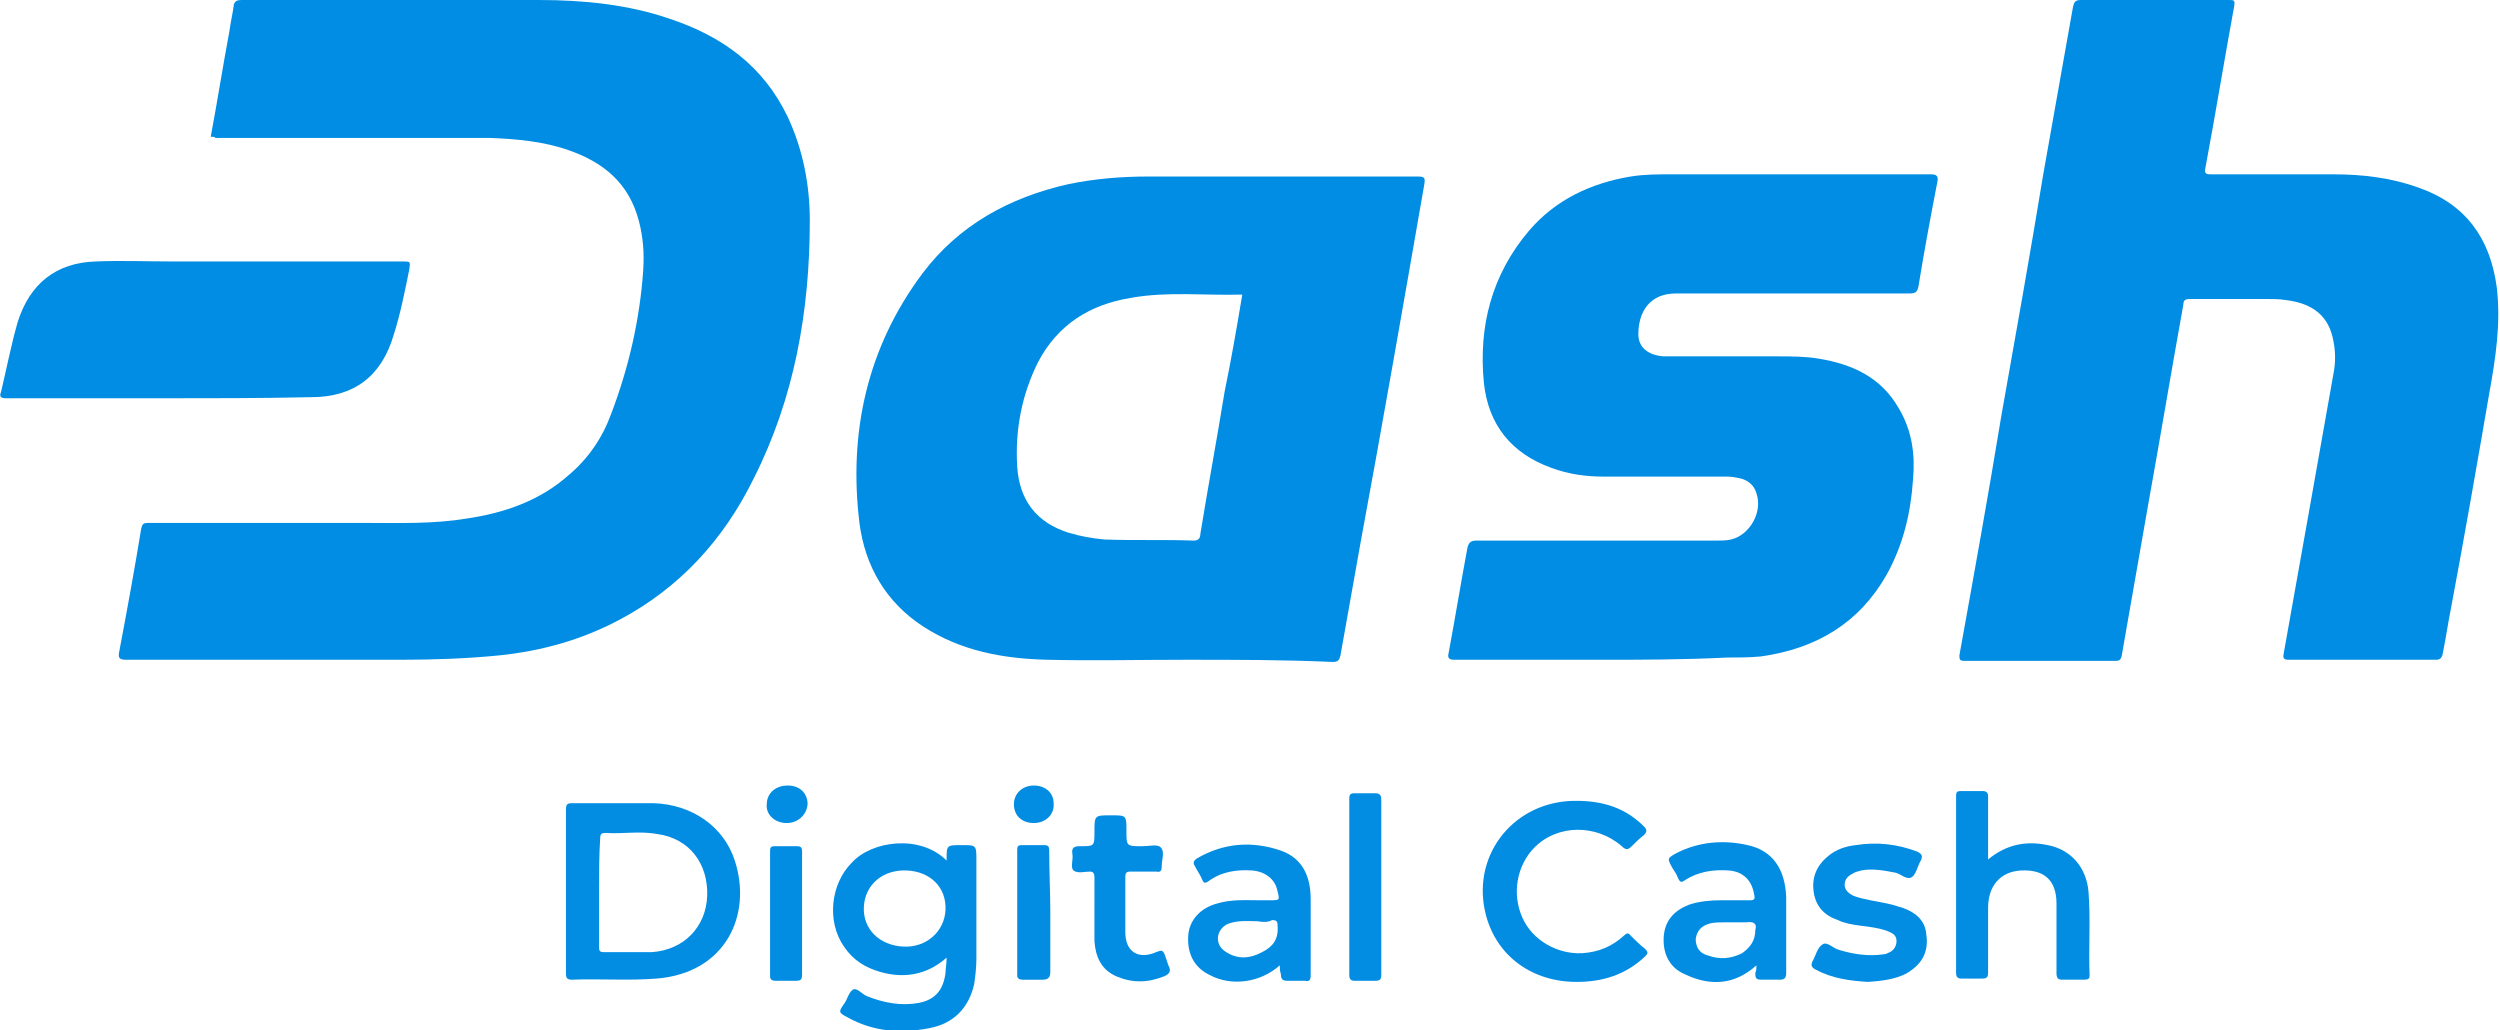 <?xml version="1.0" encoding="utf-8"?>
<!-- Generator: Adobe Illustrator 26.5.0, SVG Export Plug-In . SVG Version: 6.00 Build 0)  -->
<svg version="1.1" id="Layer_1" xmlns="http://www.w3.org/2000/svg" xmlns:xlink="http://www.w3.org/1999/xlink" x="0px" y="0px"
	 viewBox="0 0 226.6 93.4" style="enable-background:new 0 0 226.6 93.4;" xml:space="preserve">
<style type="text/css">
	.st0{fill:#008DE3;}
	.st1{fill:#028DE3;}
</style>
<g>
	<path class="st0" d="M19.1,12.4c0.6-3.2,1.1-6.4,1.7-9.6c0.1-0.8,0.3-1.6,0.4-2.4C21.3,0.1,21.5,0,21.9,0c0.2,0,0.4,0,0.6,0
		c8.8,0,17.6,0,26.3,0c4.1,0,8.1,0.4,11.9,1.7c4.8,1.6,8.5,4.3,10.7,8.9c1.4,3,2,6.2,2,9.4c0,8.2-1.4,16.1-5.1,23.4
		c-2.7,5.5-6.7,9.9-12.2,12.8c-3.4,1.8-7,2.8-10.8,3.2c-3,0.3-6,0.4-9,0.4c-8.3,0-16.6,0-24.9,0c-0.6,0-0.7-0.2-0.6-0.7
		c0.7-3.7,1.4-7.5,2-11.2c0.1-0.4,0.2-0.5,0.6-0.5c6.6,0,13.2,0,19.8,0c3.1,0,6.1,0.1,9.1-0.4c3.4-0.5,6.6-1.6,9.2-3.9
		c1.8-1.5,3.1-3.4,3.9-5.6c1.6-4.2,2.6-8.6,2.9-13c0.1-1.5,0-3-0.4-4.5c-0.9-3.4-3.2-5.3-6.4-6.4c-2.3-0.8-4.7-1-7.1-1.1
		c-4.8,0-9.6,0-14.3,0c-3.5,0-7.1,0-10.6,0C19.5,12.4,19.4,12.4,19.1,12.4z"/>
	<path class="st0" d="M214.2,59.8c-2.2,0-4.5,0-6.7,0c-0.5,0-0.6-0.1-0.5-0.6c1.5-8.4,3-16.8,4.5-25.3c0.2-1,0.2-2,0-3
		c-0.4-2.2-1.8-3.4-4.3-3.7c-0.6-0.1-1.2-0.1-1.8-0.1c-2.3,0-4.6,0-6.9,0c-0.4,0-0.6,0.1-0.6,0.5c-1.1,6.1-2.1,12.1-3.2,18.2
		c-0.8,4.6-1.6,9.1-2.4,13.7c-0.1,0.3-0.2,0.4-0.5,0.4c-4.6,0-9.2,0-13.8,0c-0.4,0-0.4-0.2-0.4-0.5c1.3-7.2,2.6-14.4,3.8-21.7
		c1.3-7.3,2.6-14.6,3.8-21.9c0.9-5.1,1.8-10.1,2.7-15.2c0.1-0.4,0.2-0.6,0.7-0.6c4.5,0,8.9,0,13.4,0c0.5,0,0.6,0,0.5,0.6
		c-0.9,4.9-1.7,9.8-2.6,14.6c-0.1,0.5,0,0.6,0.5,0.6c3.7,0,7.4,0,11.1,0c2.6,0,5.2,0.3,7.7,1.2c4.3,1.5,6.5,4.6,7.1,9
		c0.4,3.3-0.1,6.5-0.7,9.8c-1.1,6.4-2.2,12.7-3.4,19.1c-0.3,1.5-0.5,2.9-0.8,4.4c-0.1,0.4-0.3,0.5-0.6,0.5
		C218.7,59.8,216.5,59.8,214.2,59.8z"/>
	<path class="st0" d="M107.5,59.8c-4.2,0-8.4,0.1-12.6,0c-4-0.1-7.8-0.8-11.2-3c-3.4-2.2-5.3-5.5-5.8-9.4c-1-8.2,0.7-15.9,5.7-22.6
		c3.3-4.4,7.9-6.9,13.2-8.1c2.4-0.5,4.8-0.7,7.3-0.7c8.1,0,16.2,0,24.4,0c0.6,0,0.7,0.1,0.6,0.7c-1.9,10.9-3.8,21.8-5.8,32.6
		c-0.6,3.4-1.2,6.7-1.8,10.1c-0.1,0.4-0.2,0.6-0.7,0.6C116.4,59.8,112,59.8,107.5,59.8C107.5,59.8,107.5,59.8,107.5,59.8z
		 M112.6,26.7c-3.4,0.1-6.8-0.3-10.1,0.3c-3.7,0.6-6.6,2.4-8.4,5.8c-1.5,3-2.1,6.2-1.9,9.5c0.2,3.1,1.8,5.1,4.7,6
		c1,0.3,2.1,0.5,3.2,0.6c2.7,0.1,5.4,0,8.1,0.1c0.4,0,0.6-0.2,0.6-0.6c0.7-4.3,1.5-8.6,2.2-12.9C111.6,32.6,112.1,29.7,112.6,26.7z"
		/>
	<path class="st0" d="M145.1,59.8c-4.4,0-8.9,0-13.3,0c-0.5,0-0.6-0.2-0.5-0.6c0.6-3.2,1.1-6.3,1.7-9.5c0.1-0.5,0.3-0.7,0.8-0.7
		c7.2,0,14.5,0,21.7,0c0.5,0,1,0,1.4-0.1c1.7-0.4,2.9-2.5,2.3-4.2c-0.2-0.7-0.7-1.1-1.3-1.3c-0.4-0.1-0.9-0.2-1.3-0.2
		c-3.7,0-7.5,0-11.2,0c-1.6,0-3.2-0.2-4.8-0.8c-3.6-1.3-5.7-3.9-6.1-7.7c-0.5-5.1,0.7-9.8,4.1-13.8c2.4-2.8,5.6-4.3,9.2-4.9
		c1.2-0.2,2.5-0.2,3.7-0.2c7.8,0,15.7,0,23.5,0c0.6,0,0.7,0.2,0.6,0.7c-0.6,3.1-1.2,6.3-1.7,9.4c-0.1,0.5-0.2,0.7-0.8,0.7
		c-7.1,0-14.1,0-21.2,0c-2.4,0-3.4,1.7-3.4,3.7c0,1.2,0.9,1.9,2.3,2c3.4,0,6.9,0,10.3,0c1.2,0,2.5,0,3.7,0.2
		c3.1,0.5,5.7,1.7,7.3,4.5c1.2,2,1.5,4.2,1.3,6.4c-0.2,3.1-0.9,6-2.4,8.7c-2.5,4.4-6.4,6.7-11.4,7.4c-1,0.1-2.1,0.1-3.1,0.1
		C152.6,59.8,148.8,59.8,145.1,59.8z"/>
	<path class="st0" d="M14.6,36.1c-4.7,0-9.3,0-14,0c-0.5,0-0.7-0.1-0.5-0.6c0.5-2.1,0.9-4.2,1.5-6.3c1.1-3.5,3.5-5.4,7.1-5.5
		c2.3-0.1,4.7,0,7,0c6.9,0,13.9,0,20.8,0c0.7,0,0.7,0,0.6,0.7c-0.4,2-0.8,4-1.4,5.9c-1.1,3.8-3.6,5.7-7.5,5.7
		C23.7,36.1,19.1,36.1,14.6,36.1C14.6,36.1,14.6,36.1,14.6,36.1z"/>
	<path class="st1" d="M51.3,80.8c0-2.5,0-4.9,0-7.4c0-0.5,0.1-0.6,0.6-0.6c2.4,0,4.8,0,7.3,0c3.5,0.1,6.4,2.1,7.4,5.2
		c1.6,4.9-0.8,10.2-7.1,10.7c-2.6,0.2-5.1,0-7.7,0.1c-0.5,0-0.5-0.3-0.5-0.6C51.3,85.7,51.3,83.3,51.3,80.8z M54.3,80.8
		c0,1.7,0,3.3,0,5c0,0.3,0,0.5,0.4,0.5c1.5,0,2.9,0,4.4,0c2.9-0.2,4.9-2.3,5-5.1c0.1-2.9-1.6-5.2-4.5-5.6c-1.6-0.3-3.1,0-4.7-0.1
		c-0.4,0-0.5,0.1-0.5,0.5C54.3,77.5,54.3,79.1,54.3,80.8z"/>
	<path class="st1" d="M85.8,78c0-0.1,0-0.1,0-0.1c0-1.3,0-1.3,1.4-1.3c1.3,0,1.3,0,1.3,1.4c0,3,0,5.9,0,8.9c0,0.8-0.1,1.6-0.2,2.3
		c-0.5,2.2-1.9,3.6-4.1,4c-2.6,0.5-5.1,0.3-7.4-1c-0.8-0.4-0.8-0.5-0.3-1.2c0.3-0.4,0.4-1,0.8-1.3c0.4-0.2,0.8,0.4,1.3,0.6
		c1.5,0.6,3.1,0.9,4.7,0.6c1.5-0.3,2.2-1.2,2.4-2.7c0-0.4,0.1-0.8,0.1-1.4c-1.8,1.6-3.9,1.9-6,1.3c-1.4-0.4-2.5-1.1-3.3-2.3
		c-1.6-2.3-1.2-5.7,0.7-7.6C79,76.2,83.4,75.6,85.8,78z M78.3,82.2c-0.1,2,1.4,3.5,3.6,3.6c2.1,0.1,3.7-1.4,3.8-3.3
		c0.1-2.1-1.4-3.5-3.5-3.6C80,78.8,78.4,80.2,78.3,82.2z"/>
	<path class="st1" d="M180.2,77.9c1.7-1.4,3.5-1.7,5.4-1.3c2.1,0.4,3.5,2,3.7,4.2c0.2,2.5,0,5.1,0.1,7.6c0,0.3-0.1,0.4-0.5,0.4
		c-0.7,0-1.3,0-2,0c-0.4,0-0.5-0.2-0.5-0.6c0-2.1,0-4.2,0-6.3c0-2.1-1.1-3.1-3.2-3c-1.9,0.1-3,1.4-3,3.4c0,1.9,0,3.9,0,5.8
		c0,0.5-0.1,0.6-0.6,0.6c-0.6,0-1.2,0-1.8,0c-0.3,0-0.5-0.1-0.5-0.5c0-5.4,0-10.7,0-16.1c0-0.3,0.1-0.4,0.4-0.4c0.7,0,1.3,0,2,0
		c0.4,0,0.5,0.2,0.5,0.5C180.2,74.2,180.2,76,180.2,77.9z"/>
	<path class="st1" d="M142.9,89c-4,0-7.2-2.3-8.2-6c-1.4-5.2,2.2-10.1,7.6-10.4c2.5-0.1,4.8,0.4,6.7,2.3c0.3,0.3,0.3,0.5,0,0.8
		c-0.4,0.3-0.8,0.7-1.1,1c-0.3,0.3-0.5,0.4-0.9,0c-2.3-2-5.8-2-7.9,0.1c-1.6,1.6-2.1,4.2-1.1,6.4c0.9,2,3.1,3.3,5.4,3.2
		c1.5-0.1,2.7-0.6,3.8-1.6c0.2-0.2,0.4-0.3,0.6,0c0.4,0.4,0.8,0.8,1.3,1.2c0.3,0.3,0.3,0.4,0,0.7C147.3,88.4,145.2,89,142.9,89z"/>
	<path class="st1" d="M159.2,87.5c-2,1.8-4.2,1.9-6.5,0.8c-1.4-0.6-2-1.9-1.9-3.4c0.1-1.5,1-2.4,2.3-2.9c0.9-0.3,1.9-0.4,2.9-0.4
		c0.9,0,1.7,0,2.6,0c0.4,0,0.5-0.1,0.4-0.5c-0.2-1.3-1-2.1-2.3-2.2c-1.4-0.1-2.8,0.1-4,0.9c-0.3,0.2-0.4,0.2-0.6-0.2
		c-0.1-0.3-0.3-0.6-0.5-0.9c-0.5-0.9-0.5-0.9,0.4-1.4c2-1,4.2-1.2,6.4-0.7c2.3,0.5,3.4,2.2,3.5,4.7c0,2.3,0,4.6,0,6.9
		c0,0.5-0.2,0.6-0.6,0.6c-0.5,0-1.1,0-1.6,0c-0.5,0-0.6-0.1-0.6-0.6C159.2,88,159.2,87.8,159.2,87.5z M159.1,84.3
		c0.2-0.6-0.2-0.8-0.8-0.7c-0.7,0-1.3,0-2,0c-0.4,0-0.9,0-1.3,0.1c-0.8,0.2-1.2,0.7-1.3,1.4c0,0.7,0.3,1.3,1.1,1.5
		c1.1,0.4,2.1,0.3,3.1-0.2C158.6,85.9,159.1,85.3,159.1,84.3z"/>
	<path class="st1" d="M116,87.5c-1.8,1.6-4.4,1.9-6.3,0.9c-1.5-0.7-2.1-2-2-3.6c0.1-1.4,1.1-2.5,2.6-2.9c1.3-0.4,2.6-0.3,3.9-0.3
		c0.3,0,0.6,0,0.9,0c0.9,0,0.9,0,0.7-0.8c-0.2-1.1-1.1-1.8-2.3-1.9c-1.4-0.1-2.8,0.1-4,1c-0.3,0.2-0.4,0.1-0.5-0.1
		c-0.2-0.5-0.5-0.9-0.7-1.3c-0.2-0.3-0.1-0.5,0.2-0.7c2.4-1.4,5-1.6,7.6-0.7c2,0.7,2.7,2.4,2.7,4.4c0,2.3,0,4.6,0,6.9
		c0,0.4-0.1,0.6-0.5,0.5c-0.5,0-1.1,0-1.6,0c-0.4,0-0.6-0.1-0.6-0.6C116,88,116,87.8,116,87.5z M114,83.5c-0.9,0-1.7-0.1-2.6,0.2
		c-1.1,0.4-1.4,1.8-0.4,2.5c1.1,0.8,2.3,0.7,3.4,0.1c1-0.5,1.5-1.2,1.4-2.4c0-0.4-0.1-0.5-0.5-0.5C114.9,83.6,114.5,83.6,114,83.5z"
		/>
	<path class="st1" d="M169.3,89c-1.6-0.1-3.2-0.3-4.7-1.1c-0.4-0.2-0.5-0.4-0.3-0.8c0.3-0.5,0.4-1.2,0.9-1.5c0.4-0.3,1,0.4,1.5,0.5
		c1.3,0.4,2.7,0.6,4,0.4c0.2,0,0.4-0.1,0.6-0.2c0.4-0.2,0.6-0.6,0.6-1c0-0.5-0.3-0.7-0.8-0.9c-0.8-0.3-1.7-0.4-2.5-0.5
		c-0.7-0.1-1.4-0.2-2-0.5c-1.2-0.4-2-1.2-2.2-2.5c-0.2-1.3,0.2-2.4,1.3-3.3c0.7-0.6,1.6-0.9,2.5-1c1.9-0.3,3.8-0.1,5.6,0.6
		c0.4,0.2,0.5,0.4,0.3,0.8c-0.3,0.5-0.4,1.2-0.8,1.5c-0.5,0.3-1-0.3-1.5-0.4c-1-0.2-2.1-0.4-3.1-0.2c-0.3,0.1-0.5,0.1-0.8,0.3
		c-0.4,0.2-0.7,0.5-0.7,1c0,0.5,0.4,0.8,0.8,1c1.1,0.4,2.3,0.5,3.5,0.8c0.3,0.1,0.7,0.2,1,0.3c1.1,0.4,2,1.1,2.1,2.4
		c0.2,1.3-0.2,2.4-1.3,3.2C172.3,88.7,170.8,88.9,169.3,89z"/>
	<path class="st1" d="M99.2,82.4c0-1,0-1.9,0-2.9c0-0.3-0.1-0.5-0.4-0.5c-0.5,0-1.1,0.2-1.5-0.1c-0.3-0.3,0-1-0.1-1.5
		c-0.1-0.6,0.2-0.7,0.7-0.7c1.3,0,1.3,0,1.3-1.3c0-1.5,0-1.5,1.5-1.5c1.4,0,1.4,0,1.4,1.4c0,1.4,0,1.4,1.4,1.4c0,0,0.1,0,0.1,0
		c0.6,0,1.3-0.2,1.6,0.1c0.4,0.4,0.1,1.1,0.1,1.7c0,0.4-0.1,0.6-0.5,0.5c-0.8,0-1.5,0-2.3,0c-0.4,0-0.5,0.1-0.5,0.5c0,1.7,0,3.4,0,5
		c0,1.8,1.2,2.5,2.8,1.8c0.5-0.2,0.6-0.2,0.8,0.3c0.1,0.3,0.2,0.6,0.3,0.9c0.3,0.5,0.1,0.8-0.4,1c-1.5,0.6-2.9,0.6-4.3,0
		c-1.4-0.6-1.9-1.8-2-3.2C99.2,84.3,99.2,83.3,99.2,82.4C99.2,82.4,99.2,82.4,99.2,82.4z"/>
	<path class="st1" d="M125.2,80.3c0,2.7,0,5.3,0,8c0,0.5-0.1,0.6-0.6,0.6c-0.6,0-1.2,0-1.8,0c-0.3,0-0.5-0.1-0.5-0.5
		c0-5.3,0-10.7,0-16c0-0.4,0.1-0.5,0.5-0.5c0.6,0,1.2,0,1.8,0c0.4,0,0.6,0.1,0.6,0.6C125.2,75,125.2,77.6,125.2,80.3z"/>
	<path class="st1" d="M72.7,82.7c0,1.9,0,3.7,0,5.6c0,0.5-0.1,0.6-0.6,0.6c-0.6,0-1.2,0-1.8,0c-0.3,0-0.5-0.1-0.5-0.4
		c0-3.8,0-7.6,0-11.4c0-0.3,0.1-0.4,0.4-0.4c0.7,0,1.3,0,2,0c0.4,0,0.5,0.1,0.5,0.5C72.7,79,72.7,80.8,72.7,82.7z"/>
	<path class="st1" d="M95.2,82.7c0,1.8,0,3.6,0,5.4c0,0.5-0.2,0.7-0.7,0.7c-0.6,0-1.2,0-1.8,0c-0.3,0-0.5-0.1-0.5-0.4
		c0-3.8,0-7.6,0-11.4c0-0.3,0.1-0.4,0.4-0.4c0.7,0,1.3,0,2,0c0.4,0,0.5,0.1,0.5,0.5C95.1,79,95.2,80.9,95.2,82.7z"/>
	<path class="st1" d="M93.7,74.6c-1.1,0-1.8-0.7-1.8-1.7c0-1,0.8-1.7,1.8-1.7c1.1,0,1.8,0.7,1.8,1.6C95.6,73.8,94.8,74.6,93.7,74.6z
		"/>
	<path class="st1" d="M71.3,74.6c-1.1,0-1.9-0.8-1.8-1.7c0-1,0.8-1.7,1.9-1.7c1.1,0,1.8,0.7,1.8,1.7C73.1,73.9,72.3,74.6,71.3,74.6z
		"/>
</g>
</svg>
